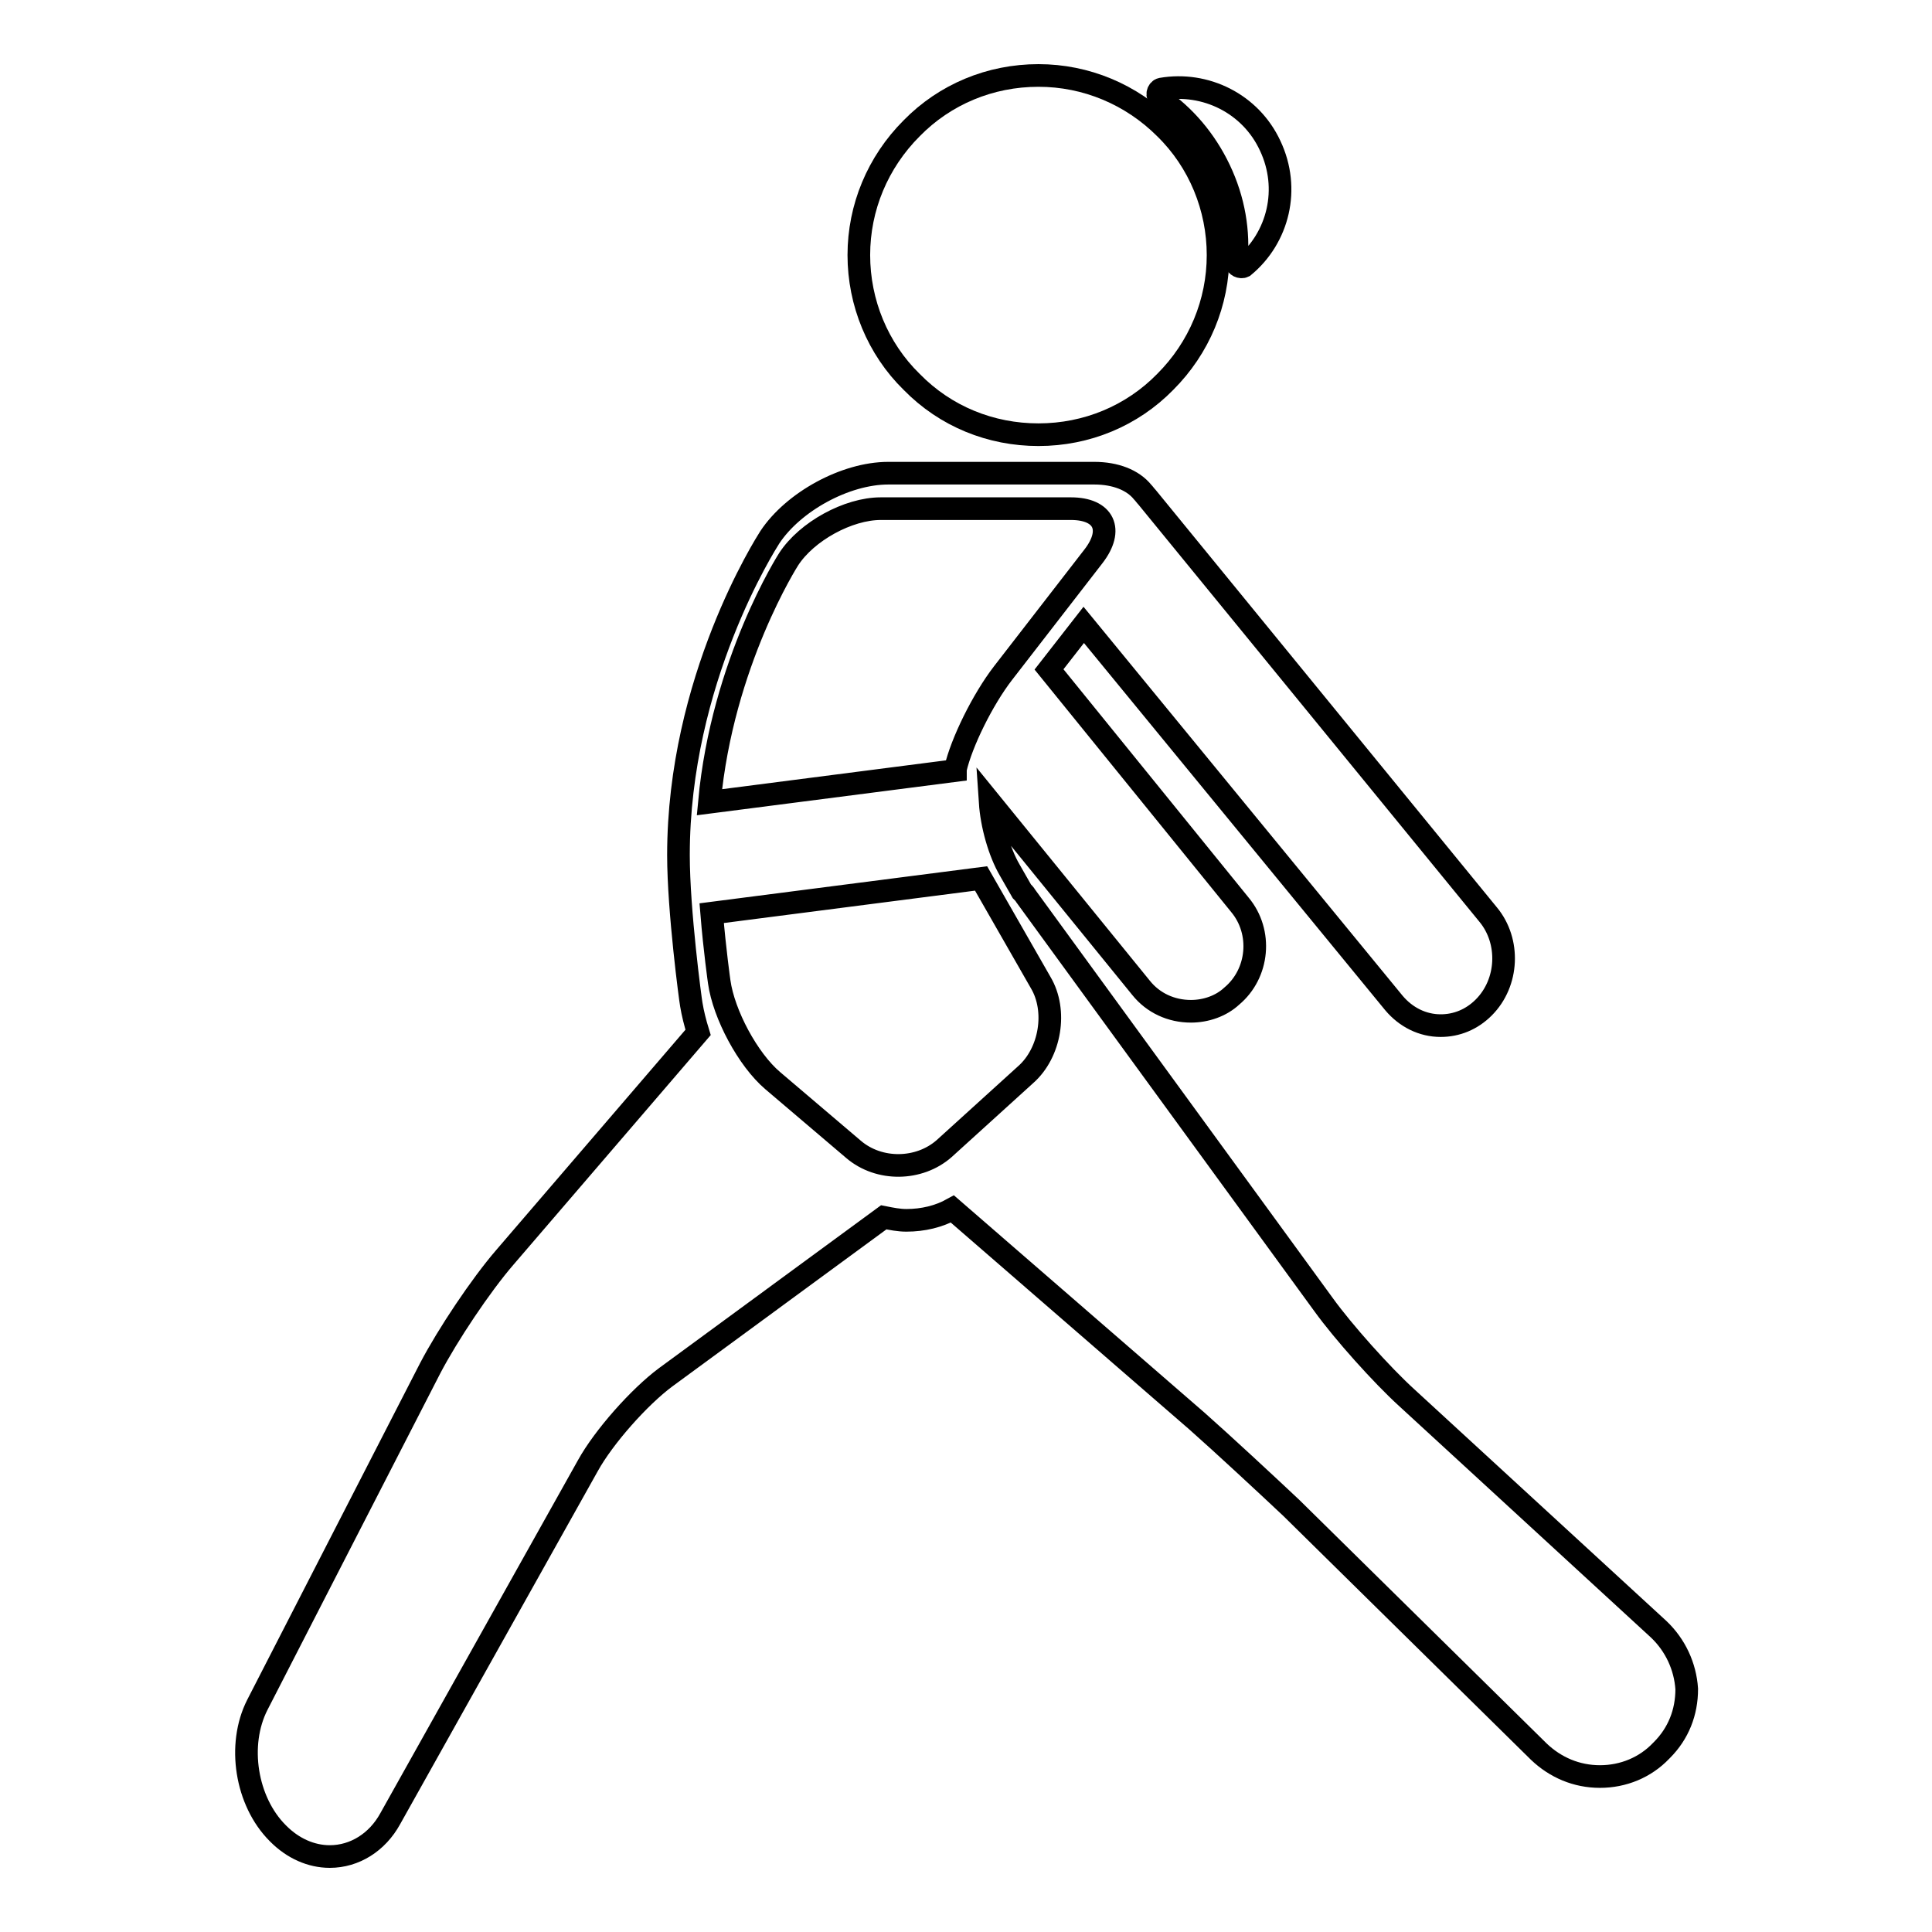<?xml version="1.0" encoding="utf-8"?>
<!-- Svg Vector Icons : http://www.onlinewebfonts.com/icon -->
<!DOCTYPE svg PUBLIC "-//W3C//DTD SVG 1.1//EN" "http://www.w3.org/Graphics/SVG/1.1/DTD/svg11.dtd">
<svg version="1.1" xmlns="http://www.w3.org/2000/svg" xmlns:xlink="http://www.w3.org/1999/xlink" x="0px" y="0px" viewBox="0 0 256 256" enable-background="new 0 0 256 256" xml:space="preserve">
<g><g><g><path stroke-width="3" fill-opacity="0" stroke="#000000"  d="M161.6,22.5c1.9,4,2.6,8.2,2.2,12.3c0,0.4,0.6,0.7,1,0.5c4.6-3.8,6.2-10.3,3.5-16c-2.6-5.6-8.6-8.5-14.4-7.5c-0.5,0.1-0.7,0.9-0.2,1.3C156.9,15.3,159.7,18.5,161.6,22.5z"/><path stroke-width="3" fill-opacity="0" stroke="#000000"  d="M137.6,57.6c6.4,0,12.4-2.5,16.8-7c4.5-4.5,7-10.5,7-16.8s-2.5-12.4-7-16.8c-4.5-4.5-10.5-7-16.8-7l0,0c-6.4,0-12.4,2.5-16.8,7c-4.5,4.5-7,10.5-7,16.8s2.5,12.4,7,16.8C125.3,55.2,131.3,57.6,137.6,57.6z"/><path stroke-width="3" fill-opacity="0" stroke="#000000"  d="M219.8,215.9l-33.4-30.7c-3.3-3-8.4-8.7-11-12.3l-39.5-54.2c-0.1-0.2-0.3-0.4-0.5-0.6l-1.6-2.8c-1.4-2.4-2.4-6-2.6-9l20,24.6c1.6,2,4,3.1,6.6,3.1c2,0,4-0.7,5.4-2l0,0c3.6-3,4.1-8.5,1.1-12.1l-25.3-31.2l4.6-5.9l41.1,50.1c1.6,1.9,3.8,3,6.2,3c2.1,0,4.1-0.8,5.7-2.4c3.3-3.3,3.5-8.8,0.6-12.3l-45.2-55.3c-0.2-0.2-0.4-0.5-0.6-0.7c-1.3-1.6-3.6-2.5-6.4-2.5l-27.3,0c-5.7,0-12.6,3.8-15.7,8.5c-0.5,0.8-12.1,18.9-12.1,42.1c0,7.4,1.6,19.3,1.7,19.8c0.2,1.2,0.5,2.4,0.9,3.7l-25.6,29.8c-3.2,3.7-7.6,10.3-9.9,14.7l-22.9,44.6c-2.7,5.3-1.5,12.8,2.7,17l0.1,0.1c1.9,1.9,4.3,3,6.8,3c3.3,0,6.3-1.9,8-5l26.2-46.8c2.1-3.8,6.8-9.1,10.3-11.7l28.9-21.2c1,0.2,2,0.4,3,0.4c2.2,0,4.3-0.5,6.1-1.5l32.4,28.1c3.5,3.1,9.1,8.3,12.5,11.5l32.8,32.3c2.2,2.1,5,3.3,8.1,3.3c3.1,0,6-1.2,8.1-3.4l0.1-0.1c2.2-2.2,3.3-5,3.3-8.1C223.3,220.8,222,218,219.8,215.9z M104.5,74.1c2.4-3.7,7.9-6.7,12.2-6.7l25.2,0c4.4,0,5.7,2.8,3,6.3l-12,15.5c-2.7,3.5-5.5,9.2-6.3,12.7c0,0.1,0,0.1,0,0.2l-32.6,4.2C95.7,87.8,104.5,74.1,104.5,74.1z M135.9,142.4l-10.8,9.8c-3.3,2.9-8.6,3-12,0.1l-10.7-9.1c-3.3-2.8-6.5-8.8-7.1-13.1c0,0-0.6-4.2-1-9.1l35.7-4.6l7.9,13.8C140.1,133.9,139.2,139.5,135.9,142.4z"/></g><g></g><g></g><g></g><g></g><g></g><g></g><g></g><g></g><g></g><g></g><g></g><g></g><g></g><g></g><g></g></g></g>
</svg>
